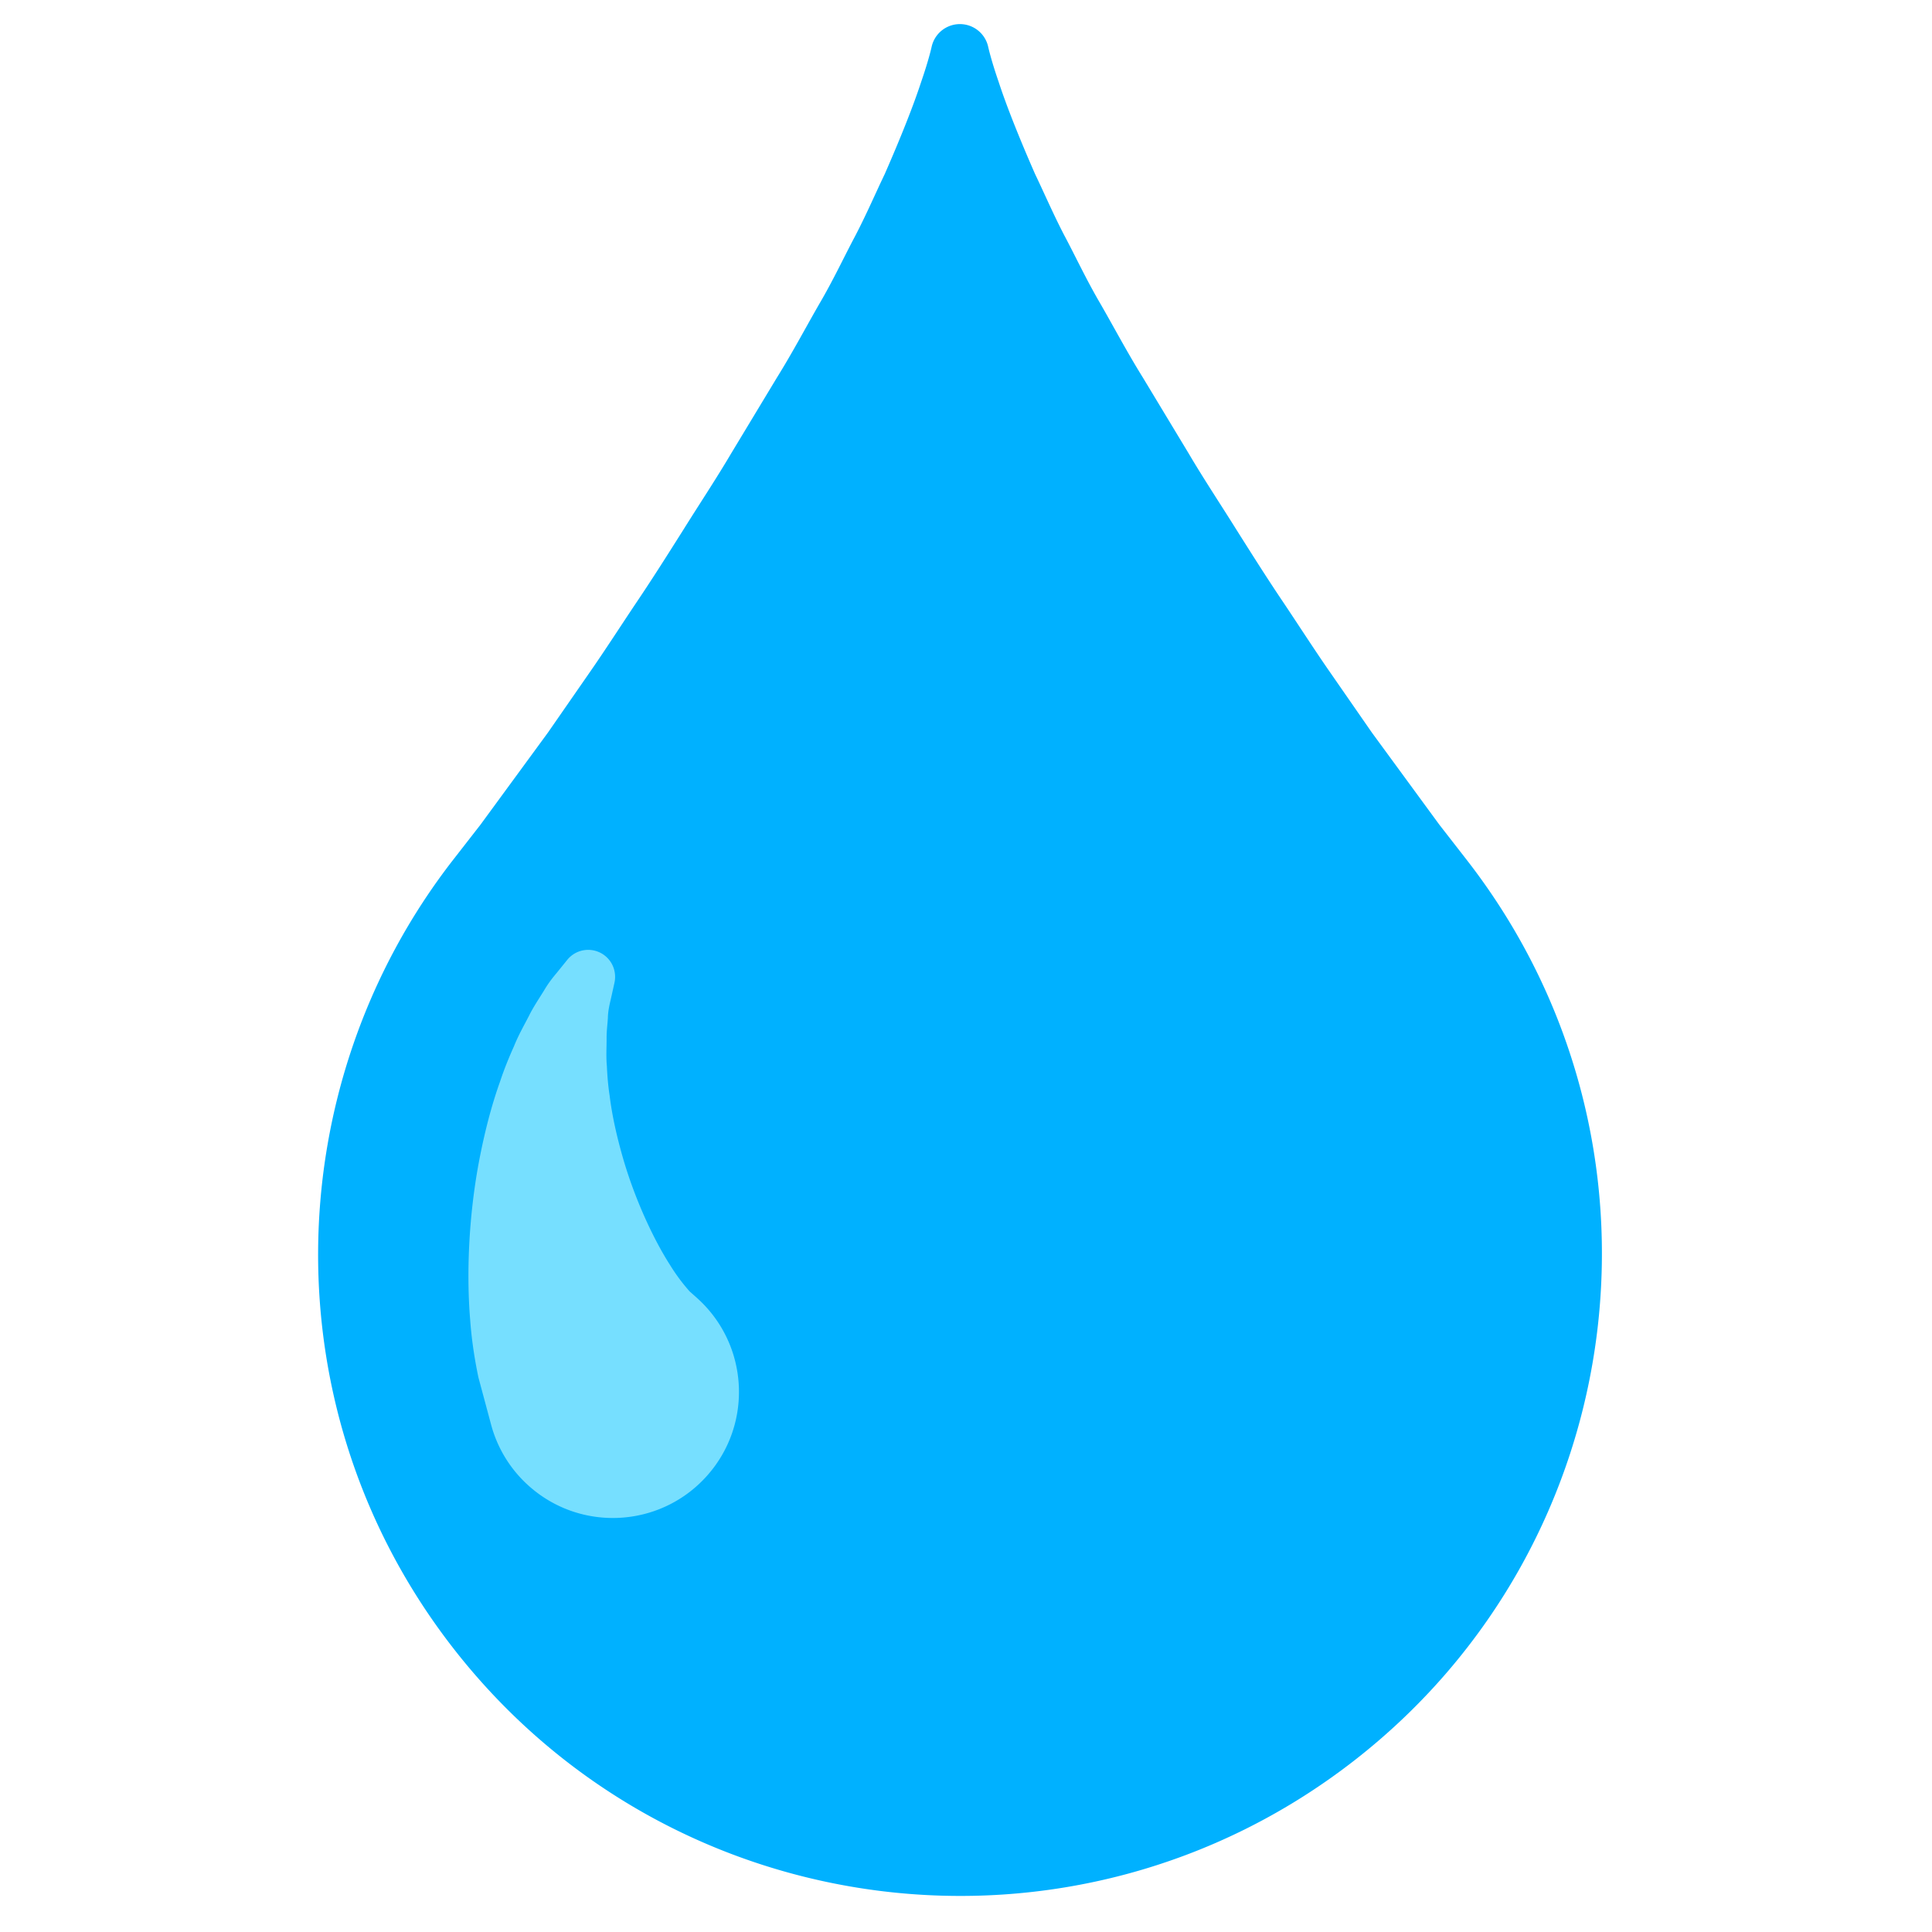 <?xml version="1.0" encoding="utf-8"?><!-- Скачано с сайта svg4.ru / Downloaded from svg4.ru -->
<svg width="800px" height="800px" viewBox="0 0 512 512" xmlns="http://www.w3.org/2000/svg" xmlns:xlink="http://www.w3.org/1999/xlink" aria-hidden="true" role="img" class="iconify iconify--fxemoji" preserveAspectRatio="xMidYMid meet"><path fill="#00B1FF" d="M261.891 12.452s.725 3.365 2.765 9.254c1.914 5.889 5.213 14.301 9.64 24.396c2.427 5.048 4.767 10.516 7.77 16.299c3.079 5.784 5.902 11.883 9.612 18.192c3.632 6.309 7.066 12.829 11.189 19.454l12.123 20.085c3.961 6.73 8.442 13.46 12.575 20.085c4.184 6.625 8.294 13.145 12.556 19.454c4.225 6.309 8.143 12.409 12.155 18.192l11.303 16.299l17.868 24.396l7.202 9.254c57.709 74.151 44.38 181.045-29.771 238.754s-181.045 44.38-238.754-29.771c-48.824-62.735-46.685-148.989 0-208.983l7.202-9.254l17.868-24.396l11.303-16.299c4.012-5.784 7.931-11.883 12.155-18.192c4.262-6.309 8.372-12.829 12.556-19.454c4.132-6.625 8.613-13.355 12.575-20.085l12.123-20.085c4.123-6.625 7.557-13.145 11.189-19.454c3.709-6.309 6.533-12.409 9.612-18.192c3.003-5.784 5.344-11.252 7.77-16.299c4.427-10.095 7.726-18.508 9.64-24.396c2.04-5.889 2.765-9.254 2.765-9.254a7.675 7.675 0 0 1 15.009 0z"></path><path fill="#76DFFF" d="M162.843 260.414l-.988 4.458c-.35 1.438-.734 3.184-.76 4.824c-.092 1.79-.365 3.415-.339 5.751c.003 2.242-.166 4.545.074 7.104c.116 2.509.314 5.125.736 7.855c.66 5.395 1.976 11.114 3.575 16.647c3.231 11.107 8.165 21.538 12.413 28.164a49.992 49.992 0 0 0 5.21 7.023l1.882 1.677c13.78 12.276 14.999 33.399 2.723 47.178c-12.276 13.78-33.399 14.999-47.178 2.723a33.261 33.261 0 0 1-10.052-16.297l-1.615-6.023l-1.732-6.442c-.812-3.863-1.753-9.208-2.185-15.196c-1.008-12.035-.447-27.26 2.327-42.032c1.404-7.384 3.223-14.623 5.595-21.229c1.089-3.3 2.381-6.436 3.69-9.356c1.174-2.926 2.719-5.607 3.97-8.048c1.172-2.386 2.827-4.801 4.005-6.736c1.241-2.097 2.348-3.445 3.264-4.538l2.87-3.549a7.137 7.137 0 0 1 10.037-1.062c2.174 1.758 3.04 4.547 2.478 7.104z"></path></svg>